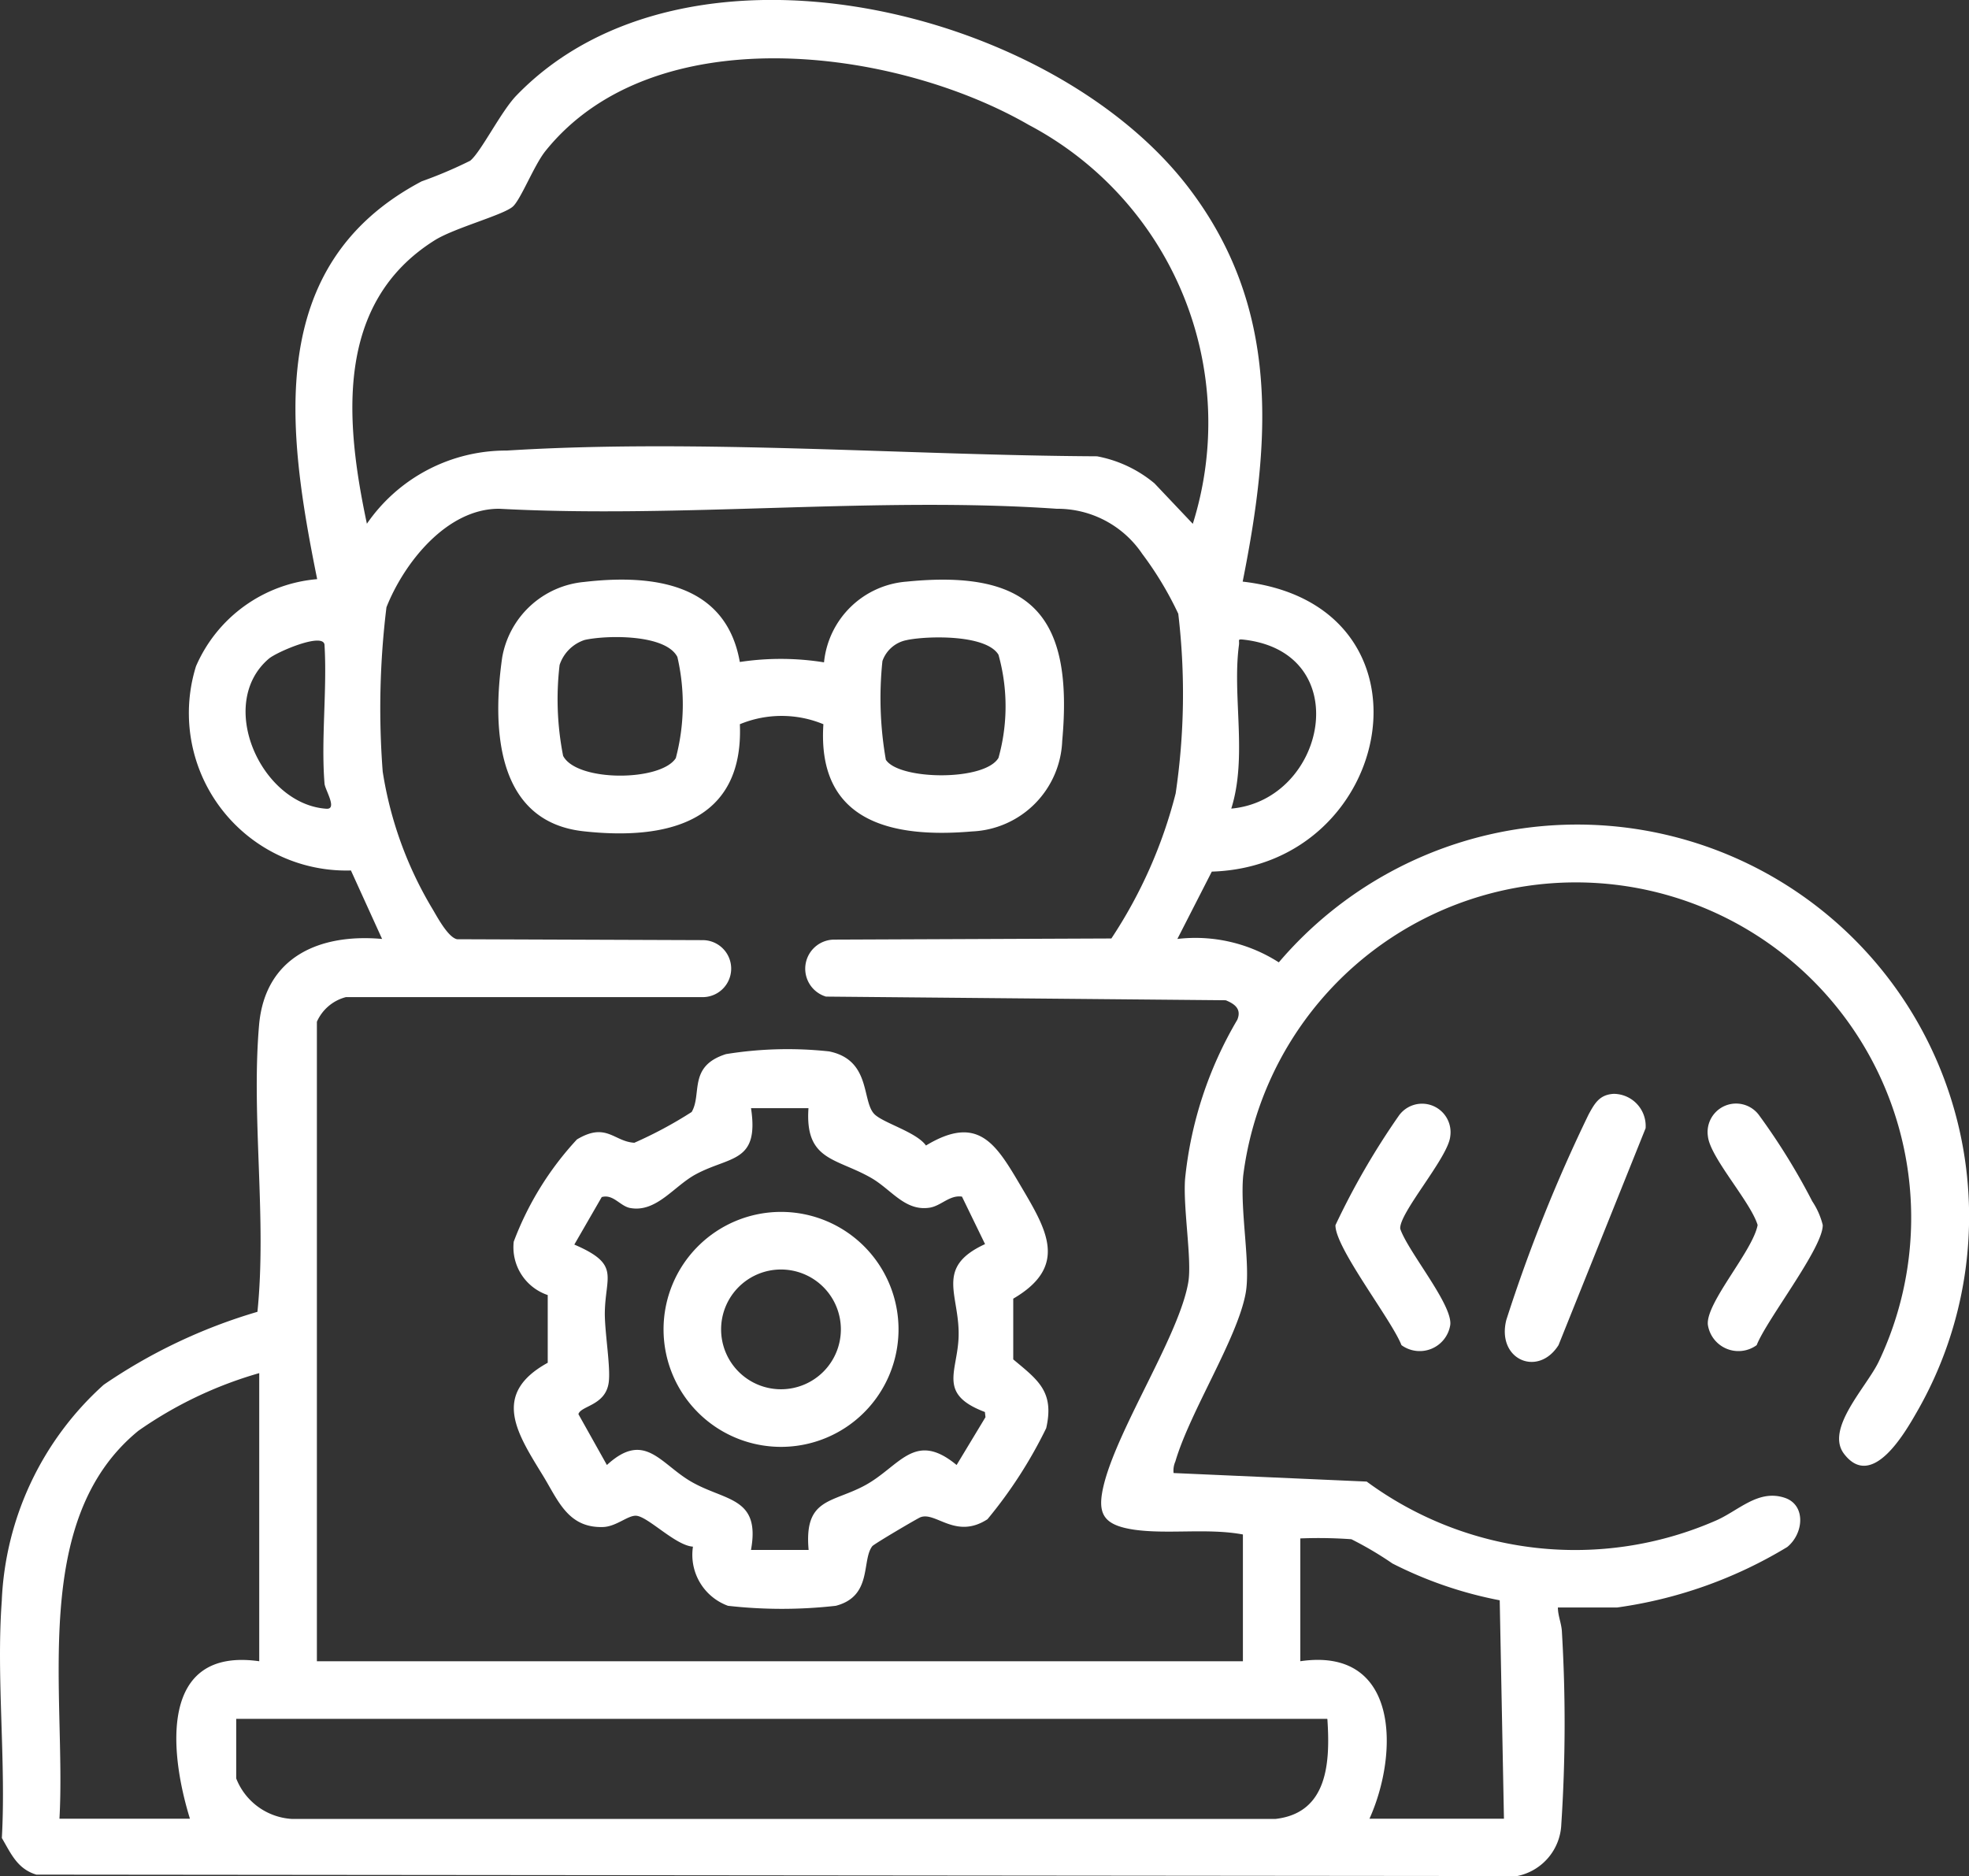 <svg xmlns="http://www.w3.org/2000/svg" width="41.463" height="39.508" viewBox="0 0 41.463 39.508">
  <rect x="0" y="0" width="41.463" height="39.508" fill="#333333" stroke="none"/>
  <g id="Group_164195" data-name="Group 164195" transform="translate(0)">
    <path id="Path_100576" data-name="Path 100576" d="M25.741,276.627a5.758,5.758,0,0,1,1.77.008,1.893,1.893,0,0,1,1.742-1.7c2.662-.267,3.51.757,3.274,3.355a1.985,1.985,0,0,1-1.9,1.906c-1.706.147-3.265-.211-3.129-2.258a2.3,2.3,0,0,0-1.759,0c.085,2.069-1.55,2.446-3.287,2.255-1.857-.2-1.929-2.187-1.718-3.661a1.931,1.931,0,0,1,1.727-1.59c1.438-.167,2.982.023,3.276,1.681m-3.268-.459a.826.826,0,0,0-.526.526,6.165,6.165,0,0,0,.074,1.914c.285.552,2.056.543,2.373.048a4.424,4.424,0,0,0,.033-2.131c-.25-.485-1.5-.46-1.955-.357m6.8,0a.676.676,0,0,0-.527.444,7.508,7.508,0,0,0,.072,2.078c.273.429,2.079.457,2.372-.039a4.031,4.031,0,0,0,0-2.172c-.257-.426-1.47-.4-1.917-.312" transform="translate(-10.159 -262.687)" fill="#fff"/>
    <path id="Path_100577" data-name="Path 100577" d="M.038,284.559a6.486,6.486,0,0,1,2.146-4.529,11.42,11.42,0,0,1,3.237-1.536c.2-1.957-.132-4.1.034-6.034.124-1.44,1.273-1.936,2.591-1.818L7.39,269.2a3.316,3.316,0,0,1-3.263-4.3,3.059,3.059,0,0,1,2.552-1.835c-.634-3.136-1.118-6.626,2.2-8.377a9.175,9.175,0,0,0,1.022-.434c.226-.182.648-1.037.973-1.373,3.573-3.7,11.262-1.856,14.16,1.946,1.928,2.53,1.728,5.316,1.134,8.29,4.255.488,3.225,5.987-.65,6.107l-.725,1.418a3.253,3.253,0,0,1,2.136.493,8.253,8.253,0,0,1,13.44,9.461c-.248.432-.946,1.666-1.538.888-.4-.526.47-1.4.73-1.939a7.061,7.061,0,1,0-13.382-3.916c-.069.749.162,1.882.051,2.479-.178.957-1.173,2.492-1.479,3.537a.477.477,0,0,0-.038.244l4.067.18a7.4,7.4,0,0,0,7.337.828c.488-.206.9-.673,1.464-.487.449.148.407.747.056,1.036a9.4,9.4,0,0,1-3.58,1.274H32.806c0,.179.079.341.085.522a32.445,32.445,0,0,1-.013,4.04,1.159,1.159,0,0,1-.929,1.094L.765,290.346c-.4-.121-.532-.44-.726-.771.091-1.634-.122-3.4,0-5.016M25.118,261.9a7.094,7.094,0,0,0-3.453-8.4c-2.829-1.633-7.9-2.29-10.179.549-.241.3-.52,1.025-.689,1.172-.205.178-1.229.449-1.64.706-2.119,1.327-1.886,3.83-1.431,5.971a3.557,3.557,0,0,1,2.948-1.541c4.01-.25,8.405.1,12.427.121a2.644,2.644,0,0,1,1.21.57ZM6.673,272.382v13.471h19.5v-2.67c-.737-.138-1.571,0-2.285-.1-.679-.1-.8-.348-.632-.994.322-1.214,1.588-3.132,1.768-4.225.077-.468-.113-1.553-.069-2.166a8.2,8.2,0,0,1,1.1-3.354c.093-.225-.052-.333-.244-.411l-8.418-.077a.613.613,0,0,1,.168-1.2l5.842-.024a9.979,9.979,0,0,0,1.354-3.055,14.336,14.336,0,0,0,.055-3.783,7.168,7.168,0,0,0-.76-1.263,2.153,2.153,0,0,0-1.8-.948c-3.8-.263-7.9.206-11.738,0-1.106-.006-2.007,1.141-2.376,2.074a17.466,17.466,0,0,0-.079,3.461,8,8,0,0,0,1.057,2.907c.1.171.325.588.51.623l5.159.019a.6.6,0,0,1,.024,1.2H7.284a.92.92,0,0,0-.612.521m.162-5.016c-.076-.937.056-1.964,0-2.913,0-.293-1.006.138-1.174.282-1.114.953-.159,3.069,1.214,3.159.238.015-.03-.4-.04-.528m19.094.525c2-.182,2.627-3.274.278-3.556-.163-.019-.1,0-.117.116-.143,1.079.183,2.344-.161,3.44M5.459,285.853v-6.068A8.507,8.507,0,0,0,2.913,281c-2.3,1.881-1.514,5.554-1.661,8.169H4c-.428-1.382-.665-3.615,1.456-3.317m21.926-2.589v2.589c2.085-.305,2.079,1.936,1.456,3.317h2.832l-.089-4.6a8.491,8.491,0,0,1-2.259-.775,7.311,7.311,0,0,0-.865-.511,9.688,9.688,0,0,0-1.076-.017m.567,3.8H4.974v1.254a1.344,1.344,0,0,0,1.17.853l20.716,0c1.112-.127,1.151-1.21,1.092-2.1" transform="translate(0 -250.869)" fill="#fff"/>
    <path id="Path_100578" data-name="Path 100578" d="M64.673,296.2a.677.677,0,0,1,.661.724L63.5,301.492c-.432.682-1.306.305-1.1-.528a32.977,32.977,0,0,1,1.735-4.333c.126-.228.226-.415.528-.431" transform="translate(-30.681 -273.165)" fill="#fff"/>
    <path id="Path_100579" data-name="Path 100579" d="M56.733,301.712c-.211-.538-1.4-2.054-1.39-2.527a15.808,15.808,0,0,1,1.331-2.3.6.6,0,0,1,1.086.432c-.044.446-1.081,1.613-1.053,1.944.16.477,1.1,1.591,1.054,2.021a.651.651,0,0,1-1.029.429" transform="translate(-27.221 -273.385)" fill="#fff"/>
    <path id="Path_100580" data-name="Path 100580" d="M71.8,301.711a.651.651,0,0,1-1.029-.429c-.047-.46.949-1.555,1.048-2.1-.15-.493-1-1.419-1.047-1.868a.6.6,0,0,1,1.086-.432,13.694,13.694,0,0,1,1.111,1.8,1.587,1.587,0,0,1,.221.5c.011.473-1.178,1.989-1.39,2.527" transform="translate(-34.807 -273.385)" fill="#fff"/>
    <path id="Path_100581" data-name="Path 100581" d="M25.049,304.823c-.36-.024-.924-.612-1.179-.649-.176-.026-.426.227-.712.236-.737.023-.944-.557-1.265-1.082-.541-.884-1.1-1.716.1-2.377l0-1.426a1.062,1.062,0,0,1-.716-1.124,6.557,6.557,0,0,1,1.331-2.153c.619-.371.777.045,1.209.07a8.783,8.783,0,0,0,1.207-.648c.223-.378-.081-.965.723-1.219a8.114,8.114,0,0,1,2.171-.057c.884.18.686,1.037.949,1.316.178.189.888.379,1.091.666,1.11-.671,1.481-.02,2,.858.538.913,1.011,1.682-.162,2.367l0,1.279c.52.435.87.677.694,1.448a9.578,9.578,0,0,1-1.237,1.918c-.669.433-1.087-.166-1.411-.042-.061.023-.979.563-1.015.61-.229.3.009,1.053-.768,1.255a10.1,10.1,0,0,1-2.27,0,1.142,1.142,0,0,1-.738-1.244m2.439-9.235H26.274c.175,1.154-.441,1.005-1.159,1.39-.464.248-.831.812-1.385.712-.212-.038-.358-.3-.6-.23l-.577,1c.982.423.649.654.642,1.451,0,.42.126,1.136.082,1.454-.067.487-.586.487-.638.666l.6,1.071c.792-.728,1.121-.031,1.767.346.719.42,1.473.318,1.267,1.443h1.214c-.1-1.1.493-.984,1.188-1.361.734-.4,1.041-1.162,1.928-.428l.608-1.007-.012-.109c-1-.378-.578-.844-.554-1.583.029-.884-.515-1.459.557-1.953l-.486-1c-.264-.039-.443.2-.688.234-.515.075-.8-.385-1.224-.628-.736-.423-1.4-.357-1.32-1.472" transform="translate(-10.459 -272.253)" fill="#fff"/>
    <path id="Path_100582" data-name="Path 100582" d="M32.445,303.568a2.474,2.474,0,1,1-2.475-2.474,2.474,2.474,0,0,1,2.475,2.474m-1.214,0a1.261,1.261,0,1,0-1.261,1.261,1.261,1.261,0,0,0,1.261-1.261" transform="translate(-13.524 -275.573)" fill="#fff"/>
  </g>
</svg>

